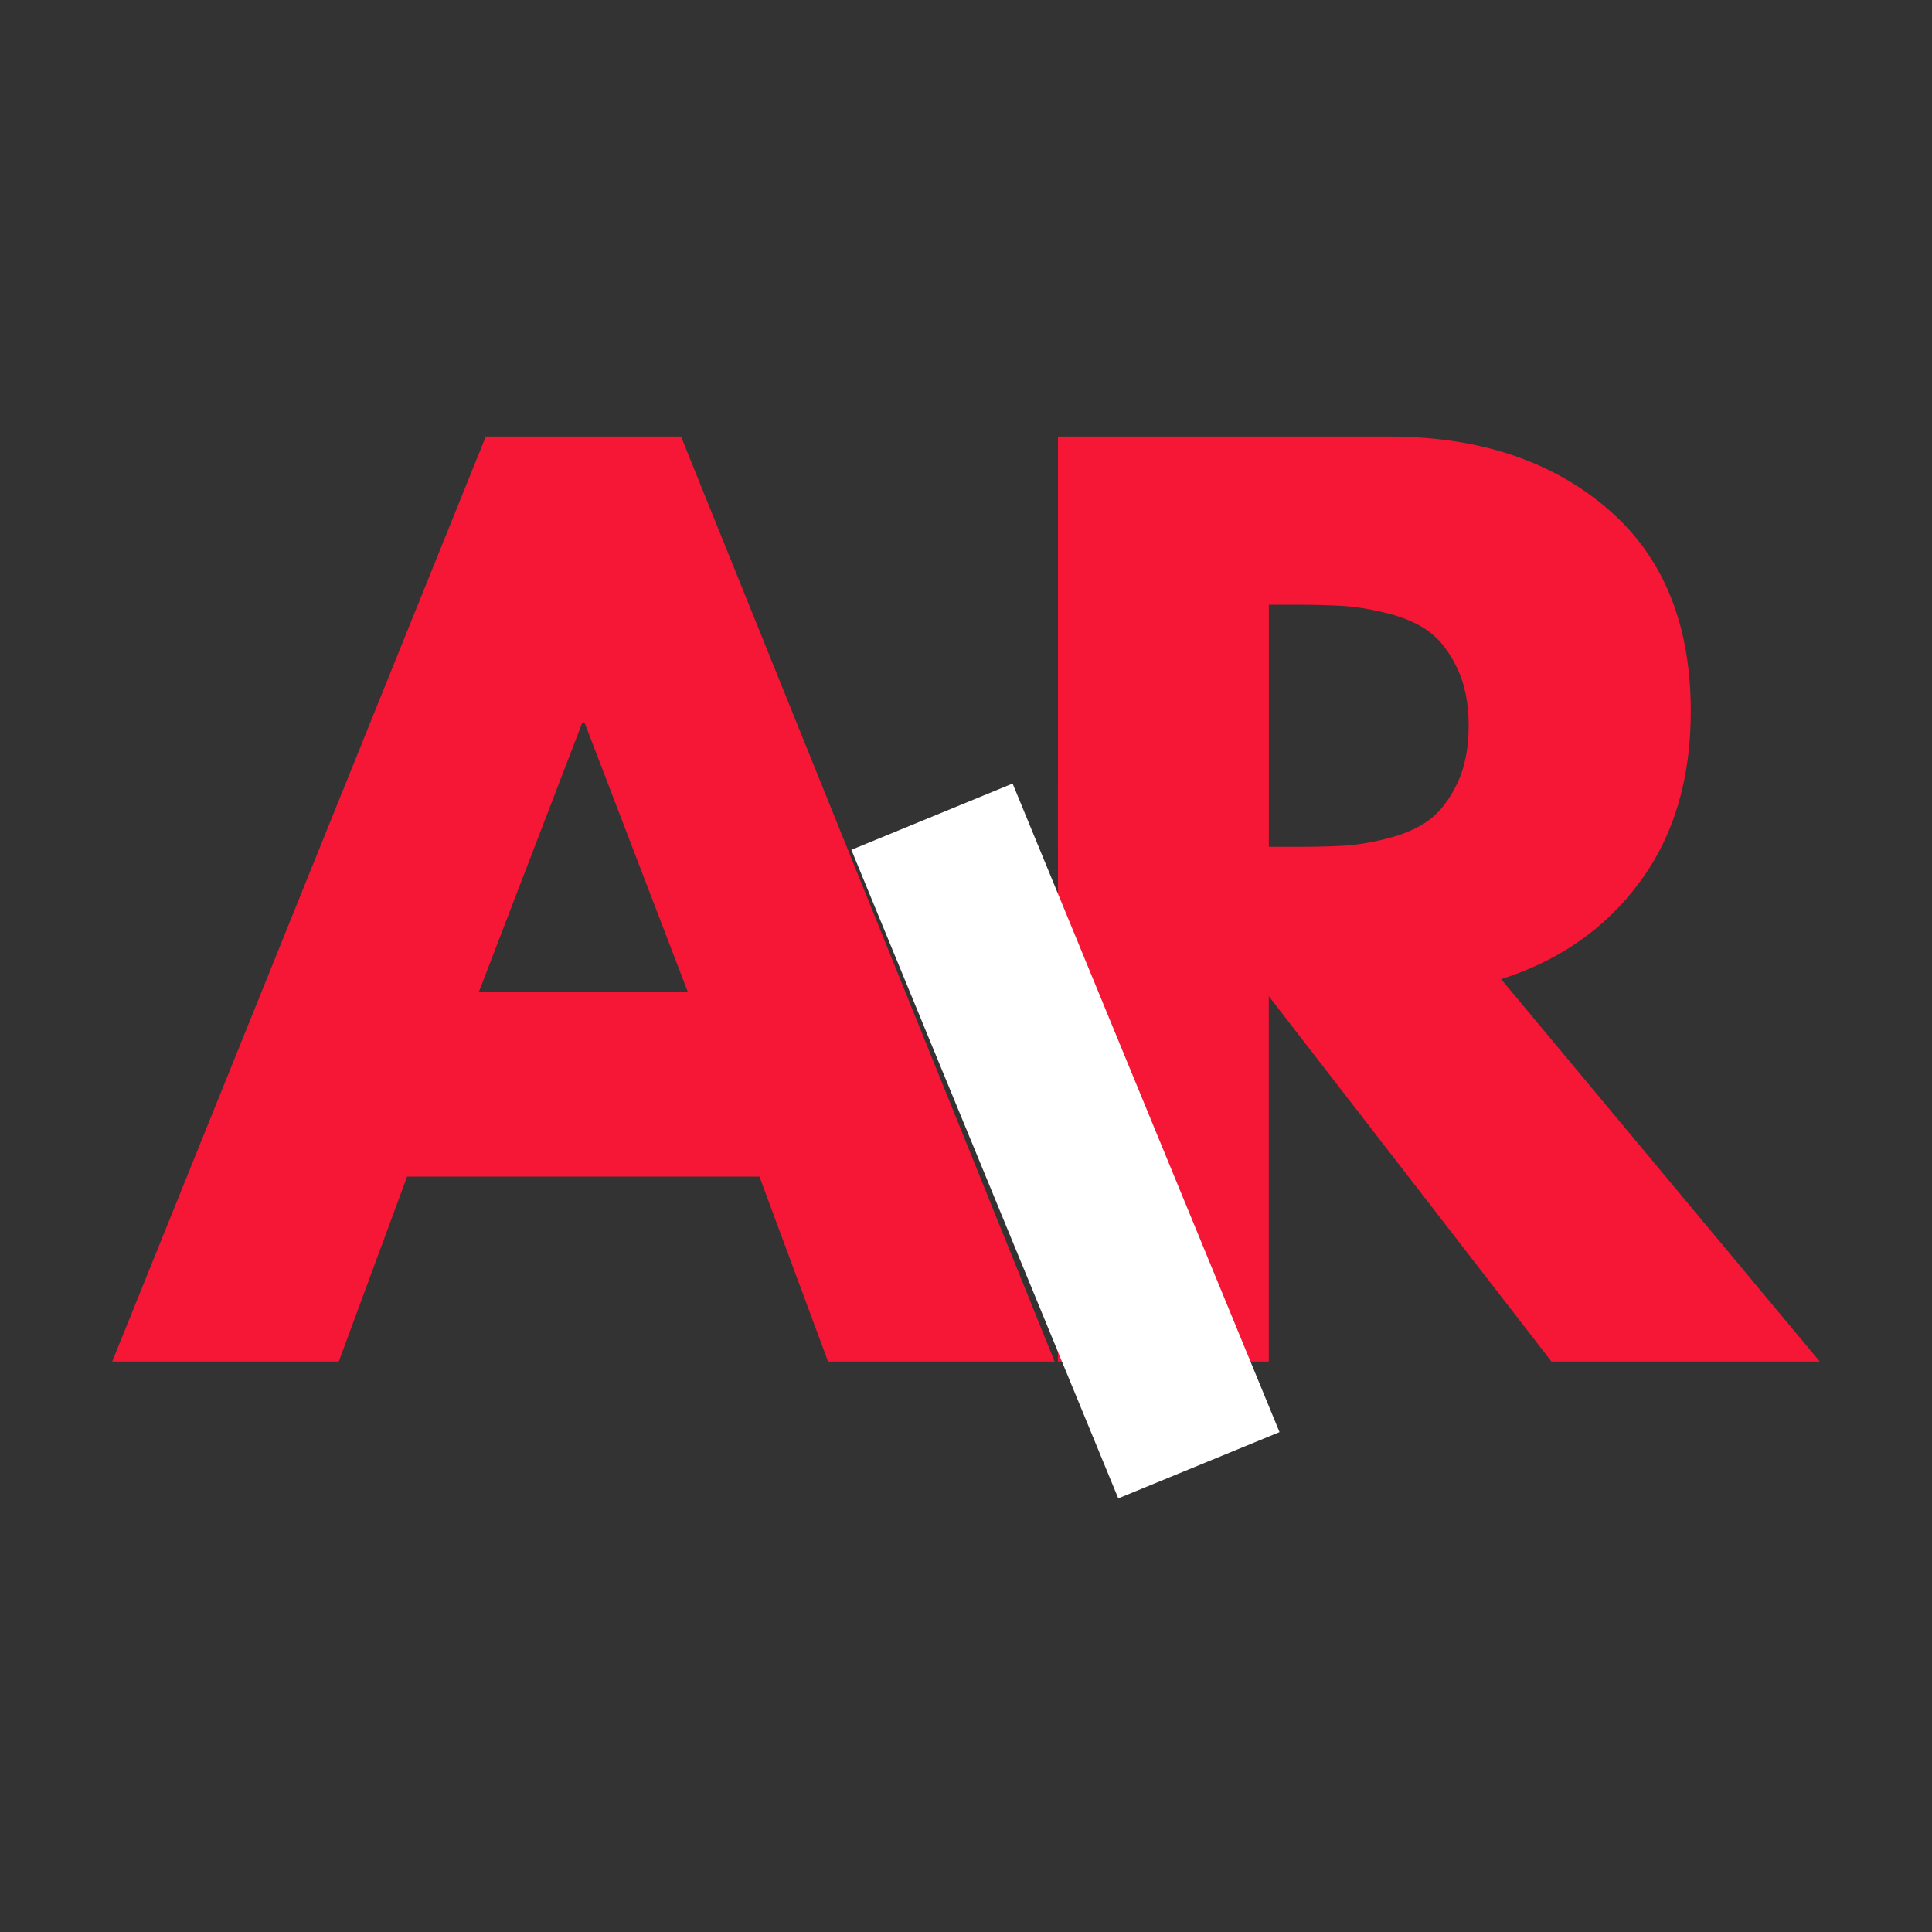 <svg xmlns:inkscape="http://www.inkscape.org/namespaces/inkscape" xmlns:sodipodi="http://sodipodi.sourceforge.net/DTD/sodipodi-0.dtd" xmlns="http://www.w3.org/2000/svg" xmlns:svg="http://www.w3.org/2000/svg" width="40mm" height="40mm" viewBox="0 0 40 40" id="svg1" inkscape:version="1.3.2 (091e20e, 2023-11-25, custom)" sodipodi:docname="Website-Logo_Andrea-Ruisinger.svg"><rect x="0" y="0" width="40" height="40" fill="#333333" stroke="none"/><defs id="defs1"><clipPath id="2c6238d2aa"><path d="m 384,229.449 h 26 V 272 h -26 z m 0,0" id="path3"></path></clipPath><clipPath id="297585f6e0"><path d="m 384.117,233.719 9.516,-3.91 15.656,38.039 -9.516,3.91 z m 0,0" id="path4"></path></clipPath><clipPath id="293c084685"><path d="m 384.117,233.719 9.516,-3.91 15.656,38.039 -9.516,3.91 z m 0,0" id="path5"></path></clipPath></defs><g inkscape:label="Ebene 1" inkscape:groupmode="layer" id="layer1" transform="translate(-76.729,-138.906)"><path style="fill:#f61635;fill-opacity:1;fill-rule:nonzero;stroke:none;stroke-width:0.353" d="m 90.829,147.944 7.735,19.152 H 93.873 l -1.421,-3.83 h -7.294 l -1.415,3.83 h -4.691 l 7.735,-19.152 z m 0.138,11.493 -2.137,-5.573 h -0.044 l -2.14,5.573 z m 0,0" id="path18"></path><path style="fill:#f61635;fill-opacity:1;fill-rule:nonzero;stroke:none;stroke-width:0.353" d="m 98.633,147.944 h 6.854 c 1.842,0 3.343,0.492 4.503,1.476 1.163,0.983 1.745,2.387 1.745,4.213 0,1.408 -0.354,2.588 -1.06,3.54 -0.703,0.952 -1.659,1.621 -2.866,2.006 l 6.597,7.917 h -5.555 l -5.853,-7.565 v 7.565 h -4.366 z m 4.366,8.494 h 0.513 c 0.402,0 0.744,-0.005 1.022,-0.022 0.278,-0.014 0.597,-0.068 0.954,-0.16 0.356,-0.094 0.641,-0.226 0.859,-0.396 0.216,-0.17 0.401,-0.416 0.557,-0.743 0.153,-0.327 0.232,-0.721 0.232,-1.184 0,-0.464 -0.079,-0.859 -0.232,-1.182 -0.156,-0.327 -0.34,-0.575 -0.557,-0.743 -0.218,-0.171 -0.503,-0.303 -0.859,-0.395 -0.357,-0.092 -0.675,-0.145 -0.954,-0.161 -0.278,-0.018 -0.62,-0.026 -1.022,-0.026 h -0.513 z m 0,0" id="path19"></path><g clip-rule="nonzero" clip-path="url(#2c6238d2aa)" id="g22" transform="matrix(0.353,0,0,0.353,-41.239,73.998)"><g clip-rule="nonzero" clip-path="url(#297585f6e0)" id="g21"><g clip-rule="nonzero" clip-path="url(#293c084685)" id="g20"><path style="fill:#ffffff;fill-opacity:1;fill-rule:nonzero;stroke:none" d="m 384.121,233.719 9.457,-3.887 15.656,38.043 -9.457,3.887 z m 0,0" id="path20"></path></g></g></g></g></svg>